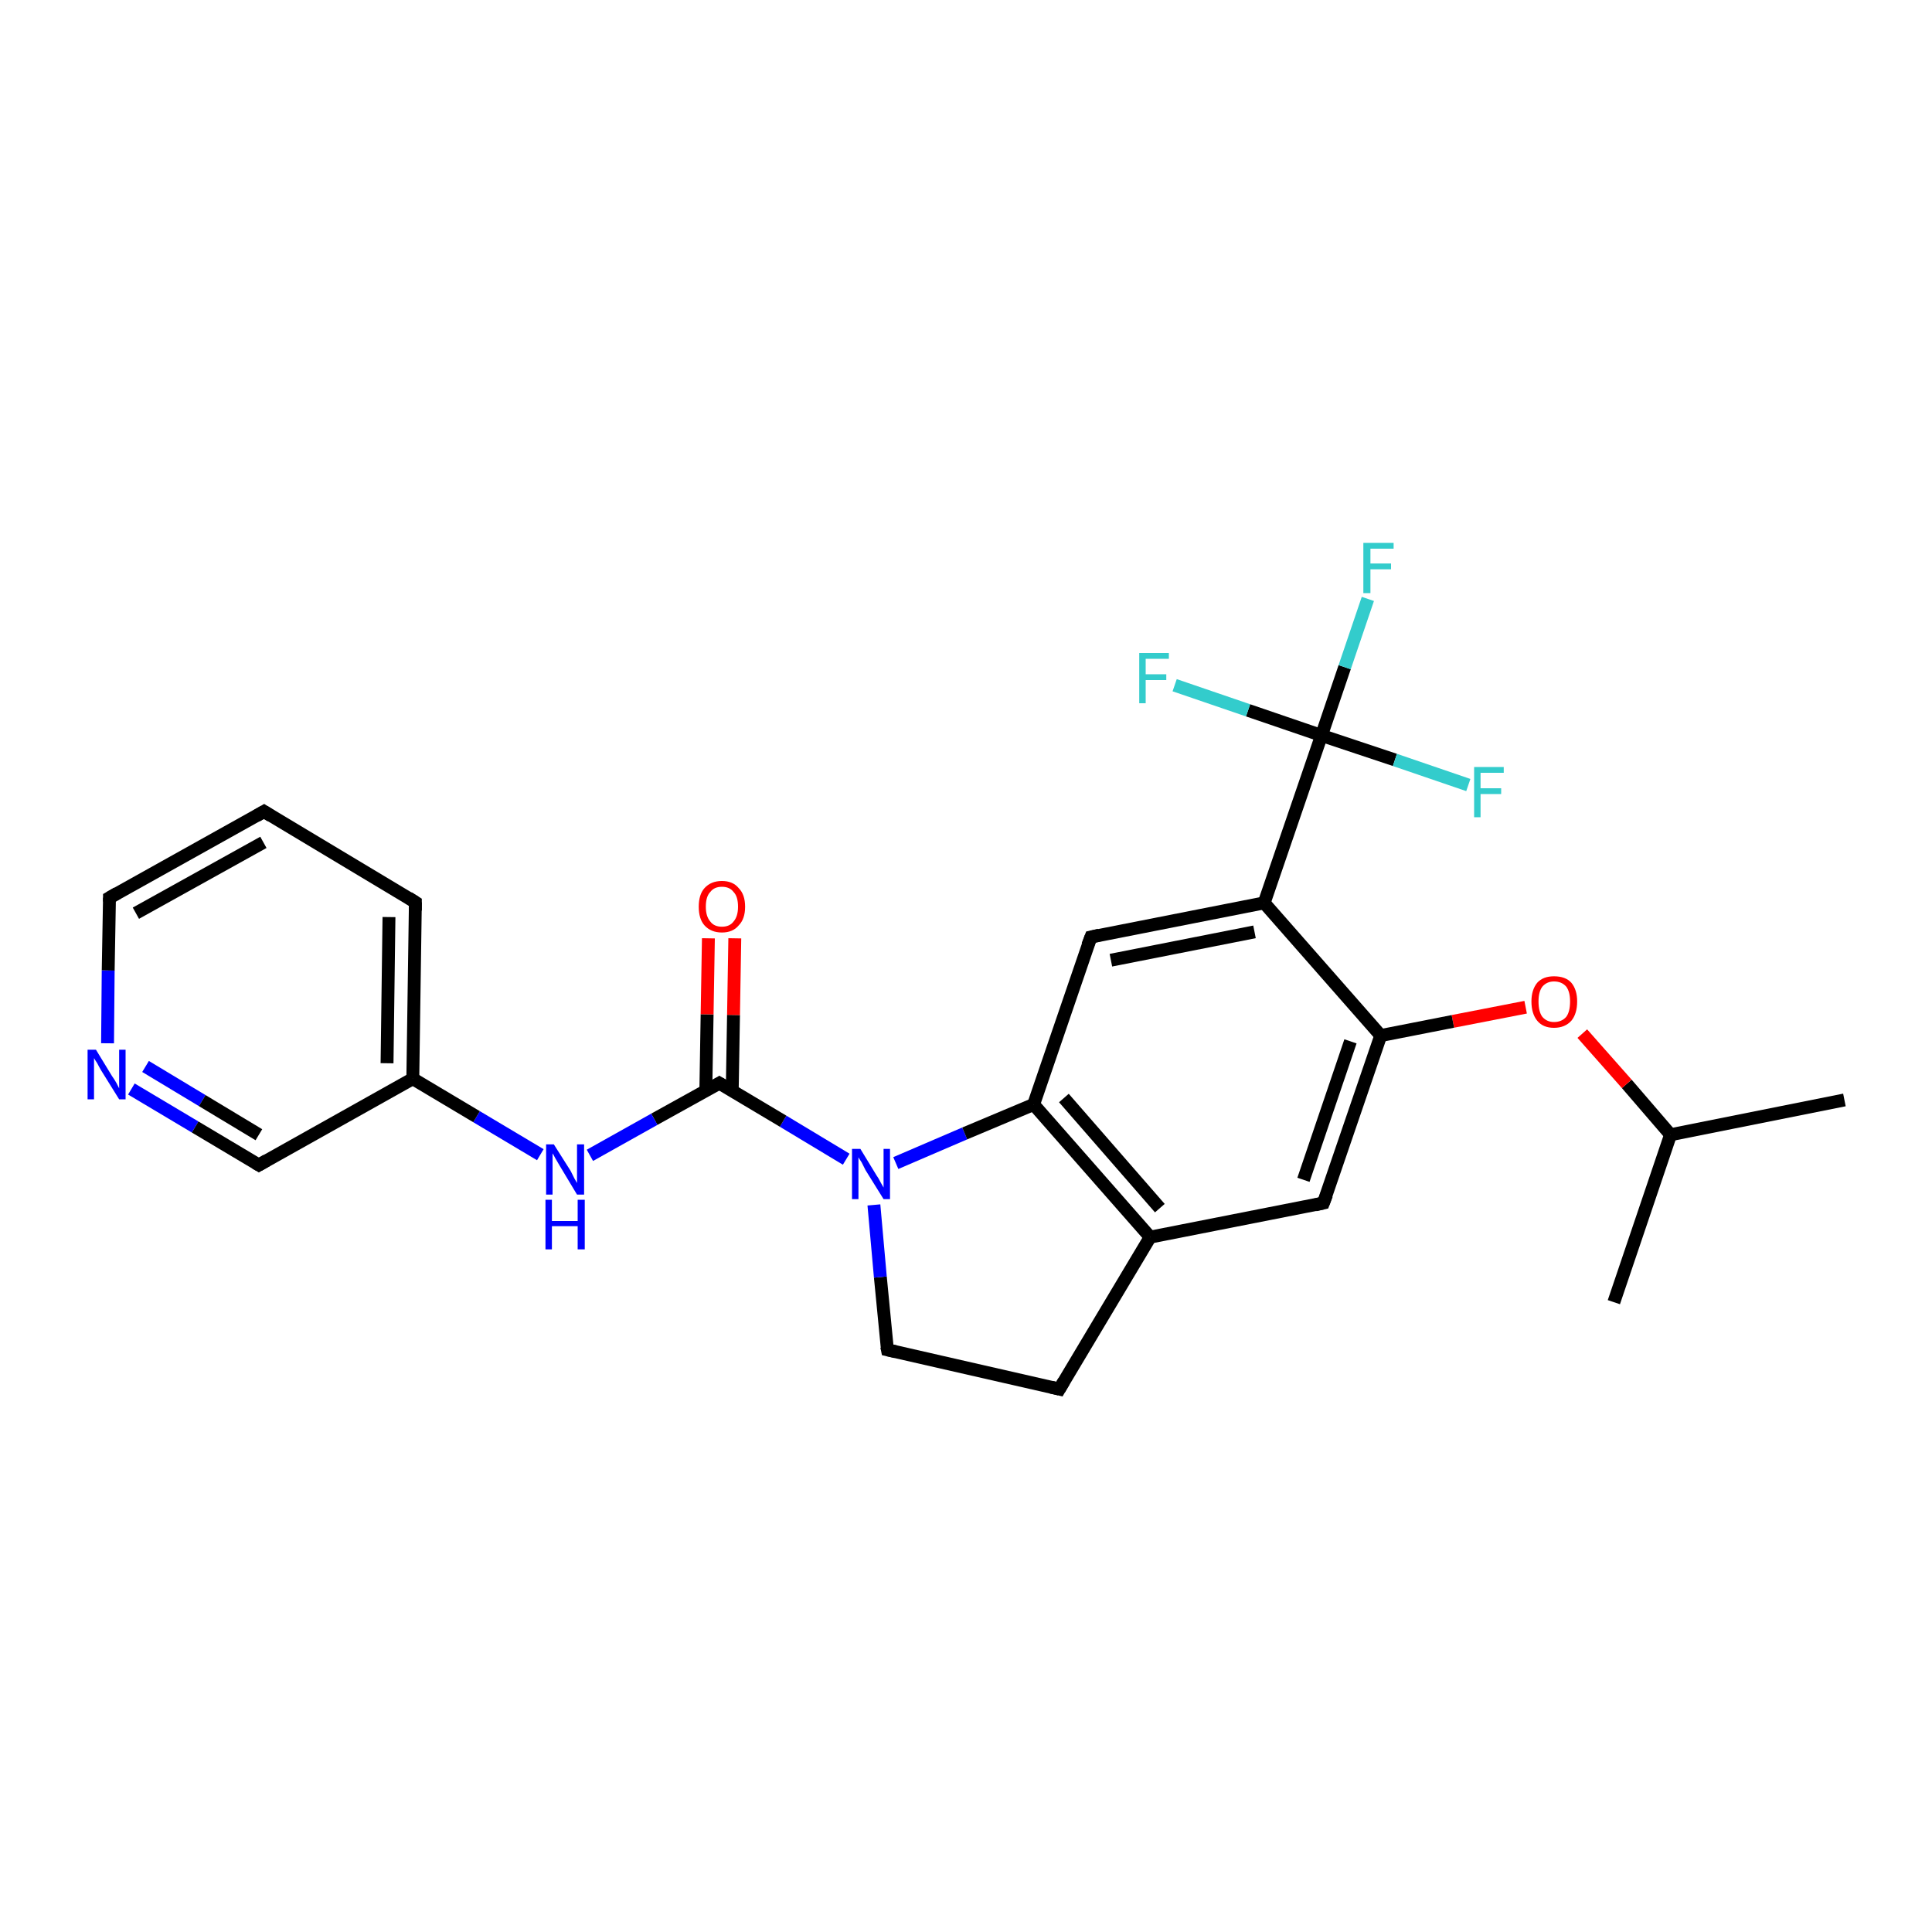 <?xml version='1.0' encoding='iso-8859-1'?>
<svg version='1.1' baseProfile='full'
              xmlns='http://www.w3.org/2000/svg'
                      xmlns:rdkit='http://www.rdkit.org/xml'
                      xmlns:xlink='http://www.w3.org/1999/xlink'
                  xml:space='preserve'
width='300px' height='300px' viewBox='0 0 300 300'>
<!-- END OF HEADER -->
<rect style='opacity:1.0;fill:#FFFFFF;stroke:none' width='300.0' height='300.0' x='0.0' y='0.0'> </rect>
<path class='bond-0 atom-0 atom-1' d='M 286.4,170.8 L 259.4,176.2' style='fill:none;fill-rule:evenodd;stroke:#000000;stroke-width:2.0px;stroke-linecap:butt;stroke-linejoin:miter;stroke-opacity:1' />
<path class='bond-1 atom-1 atom-2' d='M 259.4,176.2 L 250.6,202.2' style='fill:none;fill-rule:evenodd;stroke:#000000;stroke-width:2.0px;stroke-linecap:butt;stroke-linejoin:miter;stroke-opacity:1' />
<path class='bond-2 atom-1 atom-3' d='M 259.4,176.2 L 252.6,168.3' style='fill:none;fill-rule:evenodd;stroke:#000000;stroke-width:2.0px;stroke-linecap:butt;stroke-linejoin:miter;stroke-opacity:1' />
<path class='bond-2 atom-1 atom-3' d='M 252.6,168.3 L 245.7,160.5' style='fill:none;fill-rule:evenodd;stroke:#FF0000;stroke-width:2.0px;stroke-linecap:butt;stroke-linejoin:miter;stroke-opacity:1' />
<path class='bond-3 atom-3 atom-4' d='M 236.9,156.4 L 225.6,158.6' style='fill:none;fill-rule:evenodd;stroke:#FF0000;stroke-width:2.0px;stroke-linecap:butt;stroke-linejoin:miter;stroke-opacity:1' />
<path class='bond-3 atom-3 atom-4' d='M 225.6,158.6 L 214.4,160.8' style='fill:none;fill-rule:evenodd;stroke:#000000;stroke-width:2.0px;stroke-linecap:butt;stroke-linejoin:miter;stroke-opacity:1' />
<path class='bond-4 atom-4 atom-5' d='M 214.4,160.8 L 205.5,186.8' style='fill:none;fill-rule:evenodd;stroke:#000000;stroke-width:2.0px;stroke-linecap:butt;stroke-linejoin:miter;stroke-opacity:1' />
<path class='bond-4 atom-4 atom-5' d='M 209.7,161.7 L 202.4,183.2' style='fill:none;fill-rule:evenodd;stroke:#000000;stroke-width:2.0px;stroke-linecap:butt;stroke-linejoin:miter;stroke-opacity:1' />
<path class='bond-5 atom-5 atom-6' d='M 205.5,186.8 L 178.6,192.1' style='fill:none;fill-rule:evenodd;stroke:#000000;stroke-width:2.0px;stroke-linecap:butt;stroke-linejoin:miter;stroke-opacity:1' />
<path class='bond-6 atom-6 atom-7' d='M 178.6,192.1 L 164.5,215.7' style='fill:none;fill-rule:evenodd;stroke:#000000;stroke-width:2.0px;stroke-linecap:butt;stroke-linejoin:miter;stroke-opacity:1' />
<path class='bond-7 atom-7 atom-8' d='M 164.5,215.7 L 137.8,209.6' style='fill:none;fill-rule:evenodd;stroke:#000000;stroke-width:2.0px;stroke-linecap:butt;stroke-linejoin:miter;stroke-opacity:1' />
<path class='bond-8 atom-8 atom-9' d='M 137.8,209.6 L 136.7,198.3' style='fill:none;fill-rule:evenodd;stroke:#000000;stroke-width:2.0px;stroke-linecap:butt;stroke-linejoin:miter;stroke-opacity:1' />
<path class='bond-8 atom-8 atom-9' d='M 136.7,198.3 L 135.7,187.1' style='fill:none;fill-rule:evenodd;stroke:#0000FF;stroke-width:2.0px;stroke-linecap:butt;stroke-linejoin:miter;stroke-opacity:1' />
<path class='bond-9 atom-9 atom-10' d='M 131.4,180.0 L 121.6,174.1' style='fill:none;fill-rule:evenodd;stroke:#0000FF;stroke-width:2.0px;stroke-linecap:butt;stroke-linejoin:miter;stroke-opacity:1' />
<path class='bond-9 atom-9 atom-10' d='M 121.6,174.1 L 111.7,168.2' style='fill:none;fill-rule:evenodd;stroke:#000000;stroke-width:2.0px;stroke-linecap:butt;stroke-linejoin:miter;stroke-opacity:1' />
<path class='bond-10 atom-10 atom-11' d='M 113.7,169.4 L 113.9,157.6' style='fill:none;fill-rule:evenodd;stroke:#000000;stroke-width:2.0px;stroke-linecap:butt;stroke-linejoin:miter;stroke-opacity:1' />
<path class='bond-10 atom-10 atom-11' d='M 113.9,157.6 L 114.1,145.7' style='fill:none;fill-rule:evenodd;stroke:#FF0000;stroke-width:2.0px;stroke-linecap:butt;stroke-linejoin:miter;stroke-opacity:1' />
<path class='bond-10 atom-10 atom-11' d='M 109.6,169.4 L 109.8,157.5' style='fill:none;fill-rule:evenodd;stroke:#000000;stroke-width:2.0px;stroke-linecap:butt;stroke-linejoin:miter;stroke-opacity:1' />
<path class='bond-10 atom-10 atom-11' d='M 109.8,157.5 L 110.0,145.7' style='fill:none;fill-rule:evenodd;stroke:#FF0000;stroke-width:2.0px;stroke-linecap:butt;stroke-linejoin:miter;stroke-opacity:1' />
<path class='bond-11 atom-10 atom-12' d='M 111.7,168.2 L 101.6,173.8' style='fill:none;fill-rule:evenodd;stroke:#000000;stroke-width:2.0px;stroke-linecap:butt;stroke-linejoin:miter;stroke-opacity:1' />
<path class='bond-11 atom-10 atom-12' d='M 101.6,173.8 L 91.6,179.4' style='fill:none;fill-rule:evenodd;stroke:#0000FF;stroke-width:2.0px;stroke-linecap:butt;stroke-linejoin:miter;stroke-opacity:1' />
<path class='bond-12 atom-12 atom-13' d='M 83.9,179.3 L 74.0,173.4' style='fill:none;fill-rule:evenodd;stroke:#0000FF;stroke-width:2.0px;stroke-linecap:butt;stroke-linejoin:miter;stroke-opacity:1' />
<path class='bond-12 atom-12 atom-13' d='M 74.0,173.4 L 64.1,167.5' style='fill:none;fill-rule:evenodd;stroke:#000000;stroke-width:2.0px;stroke-linecap:butt;stroke-linejoin:miter;stroke-opacity:1' />
<path class='bond-13 atom-13 atom-14' d='M 64.1,167.5 L 64.5,140.1' style='fill:none;fill-rule:evenodd;stroke:#000000;stroke-width:2.0px;stroke-linecap:butt;stroke-linejoin:miter;stroke-opacity:1' />
<path class='bond-13 atom-13 atom-14' d='M 60.1,165.1 L 60.4,142.4' style='fill:none;fill-rule:evenodd;stroke:#000000;stroke-width:2.0px;stroke-linecap:butt;stroke-linejoin:miter;stroke-opacity:1' />
<path class='bond-14 atom-14 atom-15' d='M 64.5,140.1 L 41.0,126.0' style='fill:none;fill-rule:evenodd;stroke:#000000;stroke-width:2.0px;stroke-linecap:butt;stroke-linejoin:miter;stroke-opacity:1' />
<path class='bond-15 atom-15 atom-16' d='M 41.0,126.0 L 17.0,139.4' style='fill:none;fill-rule:evenodd;stroke:#000000;stroke-width:2.0px;stroke-linecap:butt;stroke-linejoin:miter;stroke-opacity:1' />
<path class='bond-15 atom-15 atom-16' d='M 40.9,130.8 L 21.1,141.8' style='fill:none;fill-rule:evenodd;stroke:#000000;stroke-width:2.0px;stroke-linecap:butt;stroke-linejoin:miter;stroke-opacity:1' />
<path class='bond-16 atom-16 atom-17' d='M 17.0,139.4 L 16.8,150.7' style='fill:none;fill-rule:evenodd;stroke:#000000;stroke-width:2.0px;stroke-linecap:butt;stroke-linejoin:miter;stroke-opacity:1' />
<path class='bond-16 atom-16 atom-17' d='M 16.8,150.7 L 16.7,162.0' style='fill:none;fill-rule:evenodd;stroke:#0000FF;stroke-width:2.0px;stroke-linecap:butt;stroke-linejoin:miter;stroke-opacity:1' />
<path class='bond-17 atom-17 atom-18' d='M 20.4,169.1 L 30.3,175.0' style='fill:none;fill-rule:evenodd;stroke:#0000FF;stroke-width:2.0px;stroke-linecap:butt;stroke-linejoin:miter;stroke-opacity:1' />
<path class='bond-17 atom-17 atom-18' d='M 30.3,175.0 L 40.2,180.9' style='fill:none;fill-rule:evenodd;stroke:#000000;stroke-width:2.0px;stroke-linecap:butt;stroke-linejoin:miter;stroke-opacity:1' />
<path class='bond-17 atom-17 atom-18' d='M 22.6,165.6 L 31.4,170.9' style='fill:none;fill-rule:evenodd;stroke:#0000FF;stroke-width:2.0px;stroke-linecap:butt;stroke-linejoin:miter;stroke-opacity:1' />
<path class='bond-17 atom-17 atom-18' d='M 31.4,170.9 L 40.2,176.2' style='fill:none;fill-rule:evenodd;stroke:#000000;stroke-width:2.0px;stroke-linecap:butt;stroke-linejoin:miter;stroke-opacity:1' />
<path class='bond-18 atom-9 atom-19' d='M 139.1,180.6 L 149.8,176.0' style='fill:none;fill-rule:evenodd;stroke:#0000FF;stroke-width:2.0px;stroke-linecap:butt;stroke-linejoin:miter;stroke-opacity:1' />
<path class='bond-18 atom-9 atom-19' d='M 149.8,176.0 L 160.5,171.5' style='fill:none;fill-rule:evenodd;stroke:#000000;stroke-width:2.0px;stroke-linecap:butt;stroke-linejoin:miter;stroke-opacity:1' />
<path class='bond-19 atom-19 atom-20' d='M 160.5,171.5 L 169.4,145.5' style='fill:none;fill-rule:evenodd;stroke:#000000;stroke-width:2.0px;stroke-linecap:butt;stroke-linejoin:miter;stroke-opacity:1' />
<path class='bond-20 atom-20 atom-21' d='M 169.4,145.5 L 196.3,140.2' style='fill:none;fill-rule:evenodd;stroke:#000000;stroke-width:2.0px;stroke-linecap:butt;stroke-linejoin:miter;stroke-opacity:1' />
<path class='bond-20 atom-20 atom-21' d='M 172.5,149.1 L 194.8,144.7' style='fill:none;fill-rule:evenodd;stroke:#000000;stroke-width:2.0px;stroke-linecap:butt;stroke-linejoin:miter;stroke-opacity:1' />
<path class='bond-21 atom-21 atom-22' d='M 196.3,140.2 L 205.2,114.2' style='fill:none;fill-rule:evenodd;stroke:#000000;stroke-width:2.0px;stroke-linecap:butt;stroke-linejoin:miter;stroke-opacity:1' />
<path class='bond-22 atom-22 atom-23' d='M 205.2,114.2 L 208.8,103.6' style='fill:none;fill-rule:evenodd;stroke:#000000;stroke-width:2.0px;stroke-linecap:butt;stroke-linejoin:miter;stroke-opacity:1' />
<path class='bond-22 atom-22 atom-23' d='M 208.8,103.6 L 212.4,93.0' style='fill:none;fill-rule:evenodd;stroke:#33CCCC;stroke-width:2.0px;stroke-linecap:butt;stroke-linejoin:miter;stroke-opacity:1' />
<path class='bond-23 atom-22 atom-24' d='M 205.2,114.2 L 216.6,118.0' style='fill:none;fill-rule:evenodd;stroke:#000000;stroke-width:2.0px;stroke-linecap:butt;stroke-linejoin:miter;stroke-opacity:1' />
<path class='bond-23 atom-22 atom-24' d='M 216.6,118.0 L 228.0,121.9' style='fill:none;fill-rule:evenodd;stroke:#33CCCC;stroke-width:2.0px;stroke-linecap:butt;stroke-linejoin:miter;stroke-opacity:1' />
<path class='bond-24 atom-22 atom-25' d='M 205.2,114.2 L 193.8,110.3' style='fill:none;fill-rule:evenodd;stroke:#000000;stroke-width:2.0px;stroke-linecap:butt;stroke-linejoin:miter;stroke-opacity:1' />
<path class='bond-24 atom-22 atom-25' d='M 193.8,110.3 L 182.4,106.4' style='fill:none;fill-rule:evenodd;stroke:#33CCCC;stroke-width:2.0px;stroke-linecap:butt;stroke-linejoin:miter;stroke-opacity:1' />
<path class='bond-25 atom-21 atom-4' d='M 196.3,140.2 L 214.4,160.8' style='fill:none;fill-rule:evenodd;stroke:#000000;stroke-width:2.0px;stroke-linecap:butt;stroke-linejoin:miter;stroke-opacity:1' />
<path class='bond-26 atom-19 atom-6' d='M 160.5,171.5 L 178.6,192.1' style='fill:none;fill-rule:evenodd;stroke:#000000;stroke-width:2.0px;stroke-linecap:butt;stroke-linejoin:miter;stroke-opacity:1' />
<path class='bond-26 atom-19 atom-6' d='M 165.2,170.5 L 180.1,187.6' style='fill:none;fill-rule:evenodd;stroke:#000000;stroke-width:2.0px;stroke-linecap:butt;stroke-linejoin:miter;stroke-opacity:1' />
<path class='bond-27 atom-18 atom-13' d='M 40.2,180.9 L 64.1,167.5' style='fill:none;fill-rule:evenodd;stroke:#000000;stroke-width:2.0px;stroke-linecap:butt;stroke-linejoin:miter;stroke-opacity:1' />
<path d='M 206.0,185.5 L 205.5,186.8 L 204.2,187.1' style='fill:none;stroke:#000000;stroke-width:2.0px;stroke-linecap:butt;stroke-linejoin:miter;stroke-opacity:1;' />
<path d='M 165.2,214.5 L 164.5,215.7 L 163.2,215.4' style='fill:none;stroke:#000000;stroke-width:2.0px;stroke-linecap:butt;stroke-linejoin:miter;stroke-opacity:1;' />
<path d='M 139.1,209.9 L 137.8,209.6 L 137.7,209.1' style='fill:none;stroke:#000000;stroke-width:2.0px;stroke-linecap:butt;stroke-linejoin:miter;stroke-opacity:1;' />
<path d='M 112.2,168.5 L 111.7,168.2 L 111.2,168.5' style='fill:none;stroke:#000000;stroke-width:2.0px;stroke-linecap:butt;stroke-linejoin:miter;stroke-opacity:1;' />
<path d='M 64.5,141.4 L 64.5,140.1 L 63.4,139.4' style='fill:none;stroke:#000000;stroke-width:2.0px;stroke-linecap:butt;stroke-linejoin:miter;stroke-opacity:1;' />
<path d='M 42.1,126.7 L 41.0,126.0 L 39.8,126.7' style='fill:none;stroke:#000000;stroke-width:2.0px;stroke-linecap:butt;stroke-linejoin:miter;stroke-opacity:1;' />
<path d='M 18.2,138.7 L 17.0,139.4 L 17.0,140.0' style='fill:none;stroke:#000000;stroke-width:2.0px;stroke-linecap:butt;stroke-linejoin:miter;stroke-opacity:1;' />
<path d='M 39.7,180.6 L 40.2,180.9 L 41.4,180.2' style='fill:none;stroke:#000000;stroke-width:2.0px;stroke-linecap:butt;stroke-linejoin:miter;stroke-opacity:1;' />
<path d='M 168.9,146.8 L 169.4,145.5 L 170.7,145.2' style='fill:none;stroke:#000000;stroke-width:2.0px;stroke-linecap:butt;stroke-linejoin:miter;stroke-opacity:1;' />
<path class='atom-3' d='M 237.8 155.5
Q 237.8 153.7, 238.7 152.6
Q 239.6 151.6, 241.3 151.6
Q 243.1 151.6, 244.0 152.6
Q 244.9 153.7, 244.9 155.5
Q 244.9 157.4, 244.0 158.5
Q 243.0 159.6, 241.3 159.6
Q 239.6 159.6, 238.7 158.5
Q 237.8 157.4, 237.8 155.5
M 241.3 158.7
Q 242.5 158.7, 243.2 157.9
Q 243.8 157.1, 243.8 155.5
Q 243.8 154.0, 243.2 153.2
Q 242.5 152.4, 241.3 152.4
Q 240.2 152.4, 239.5 153.2
Q 238.9 154.0, 238.9 155.5
Q 238.9 157.1, 239.5 157.9
Q 240.2 158.7, 241.3 158.7
' fill='#FF0000'/>
<path class='atom-9' d='M 133.6 178.4
L 136.1 182.5
Q 136.4 182.9, 136.8 183.7
Q 137.2 184.4, 137.2 184.4
L 137.2 178.4
L 138.2 178.4
L 138.2 186.2
L 137.2 186.2
L 134.4 181.7
Q 134.1 181.1, 133.8 180.5
Q 133.4 179.9, 133.3 179.7
L 133.3 186.2
L 132.3 186.2
L 132.3 178.4
L 133.6 178.4
' fill='#0000FF'/>
<path class='atom-11' d='M 108.5 140.8
Q 108.5 138.9, 109.4 137.9
Q 110.4 136.8, 112.1 136.8
Q 113.8 136.8, 114.7 137.9
Q 115.7 138.9, 115.7 140.8
Q 115.7 142.7, 114.7 143.7
Q 113.8 144.8, 112.1 144.8
Q 110.4 144.8, 109.4 143.7
Q 108.5 142.7, 108.5 140.8
M 112.1 143.9
Q 113.3 143.9, 113.9 143.1
Q 114.6 142.3, 114.6 140.8
Q 114.6 139.2, 113.9 138.5
Q 113.3 137.7, 112.1 137.7
Q 110.9 137.7, 110.3 138.5
Q 109.6 139.2, 109.6 140.8
Q 109.6 142.3, 110.3 143.1
Q 110.9 143.9, 112.1 143.9
' fill='#FF0000'/>
<path class='atom-12' d='M 86.0 177.7
L 88.6 181.8
Q 88.8 182.2, 89.2 183.0
Q 89.6 183.7, 89.6 183.7
L 89.6 177.7
L 90.7 177.7
L 90.7 185.5
L 89.6 185.5
L 86.9 181.0
Q 86.6 180.5, 86.2 179.8
Q 85.9 179.2, 85.8 179.1
L 85.8 185.5
L 84.8 185.5
L 84.8 177.7
L 86.0 177.7
' fill='#0000FF'/>
<path class='atom-12' d='M 84.7 186.3
L 85.7 186.3
L 85.7 189.6
L 89.7 189.6
L 89.7 186.3
L 90.8 186.3
L 90.8 194.0
L 89.7 194.0
L 89.7 190.4
L 85.7 190.4
L 85.7 194.0
L 84.7 194.0
L 84.7 186.3
' fill='#0000FF'/>
<path class='atom-17' d='M 14.9 163.0
L 17.4 167.1
Q 17.7 167.5, 18.1 168.2
Q 18.5 169.0, 18.5 169.0
L 18.5 163.0
L 19.5 163.0
L 19.5 170.7
L 18.5 170.7
L 15.7 166.2
Q 15.4 165.7, 15.1 165.1
Q 14.7 164.5, 14.6 164.3
L 14.6 170.7
L 13.6 170.7
L 13.6 163.0
L 14.9 163.0
' fill='#0000FF'/>
<path class='atom-23' d='M 211.7 84.3
L 216.4 84.3
L 216.4 85.2
L 212.8 85.2
L 212.8 87.5
L 216.0 87.5
L 216.0 88.4
L 212.8 88.4
L 212.8 92.1
L 211.7 92.1
L 211.7 84.3
' fill='#33CCCC'/>
<path class='atom-24' d='M 228.9 119.1
L 233.5 119.1
L 233.5 120.0
L 229.9 120.0
L 229.9 122.4
L 233.1 122.4
L 233.1 123.3
L 229.9 123.3
L 229.9 126.9
L 228.9 126.9
L 228.9 119.1
' fill='#33CCCC'/>
<path class='atom-25' d='M 176.9 101.4
L 181.5 101.4
L 181.5 102.3
L 177.9 102.3
L 177.9 104.7
L 181.1 104.7
L 181.1 105.6
L 177.9 105.6
L 177.9 109.2
L 176.9 109.2
L 176.9 101.4
' fill='#33CCCC'/>
</svg>
